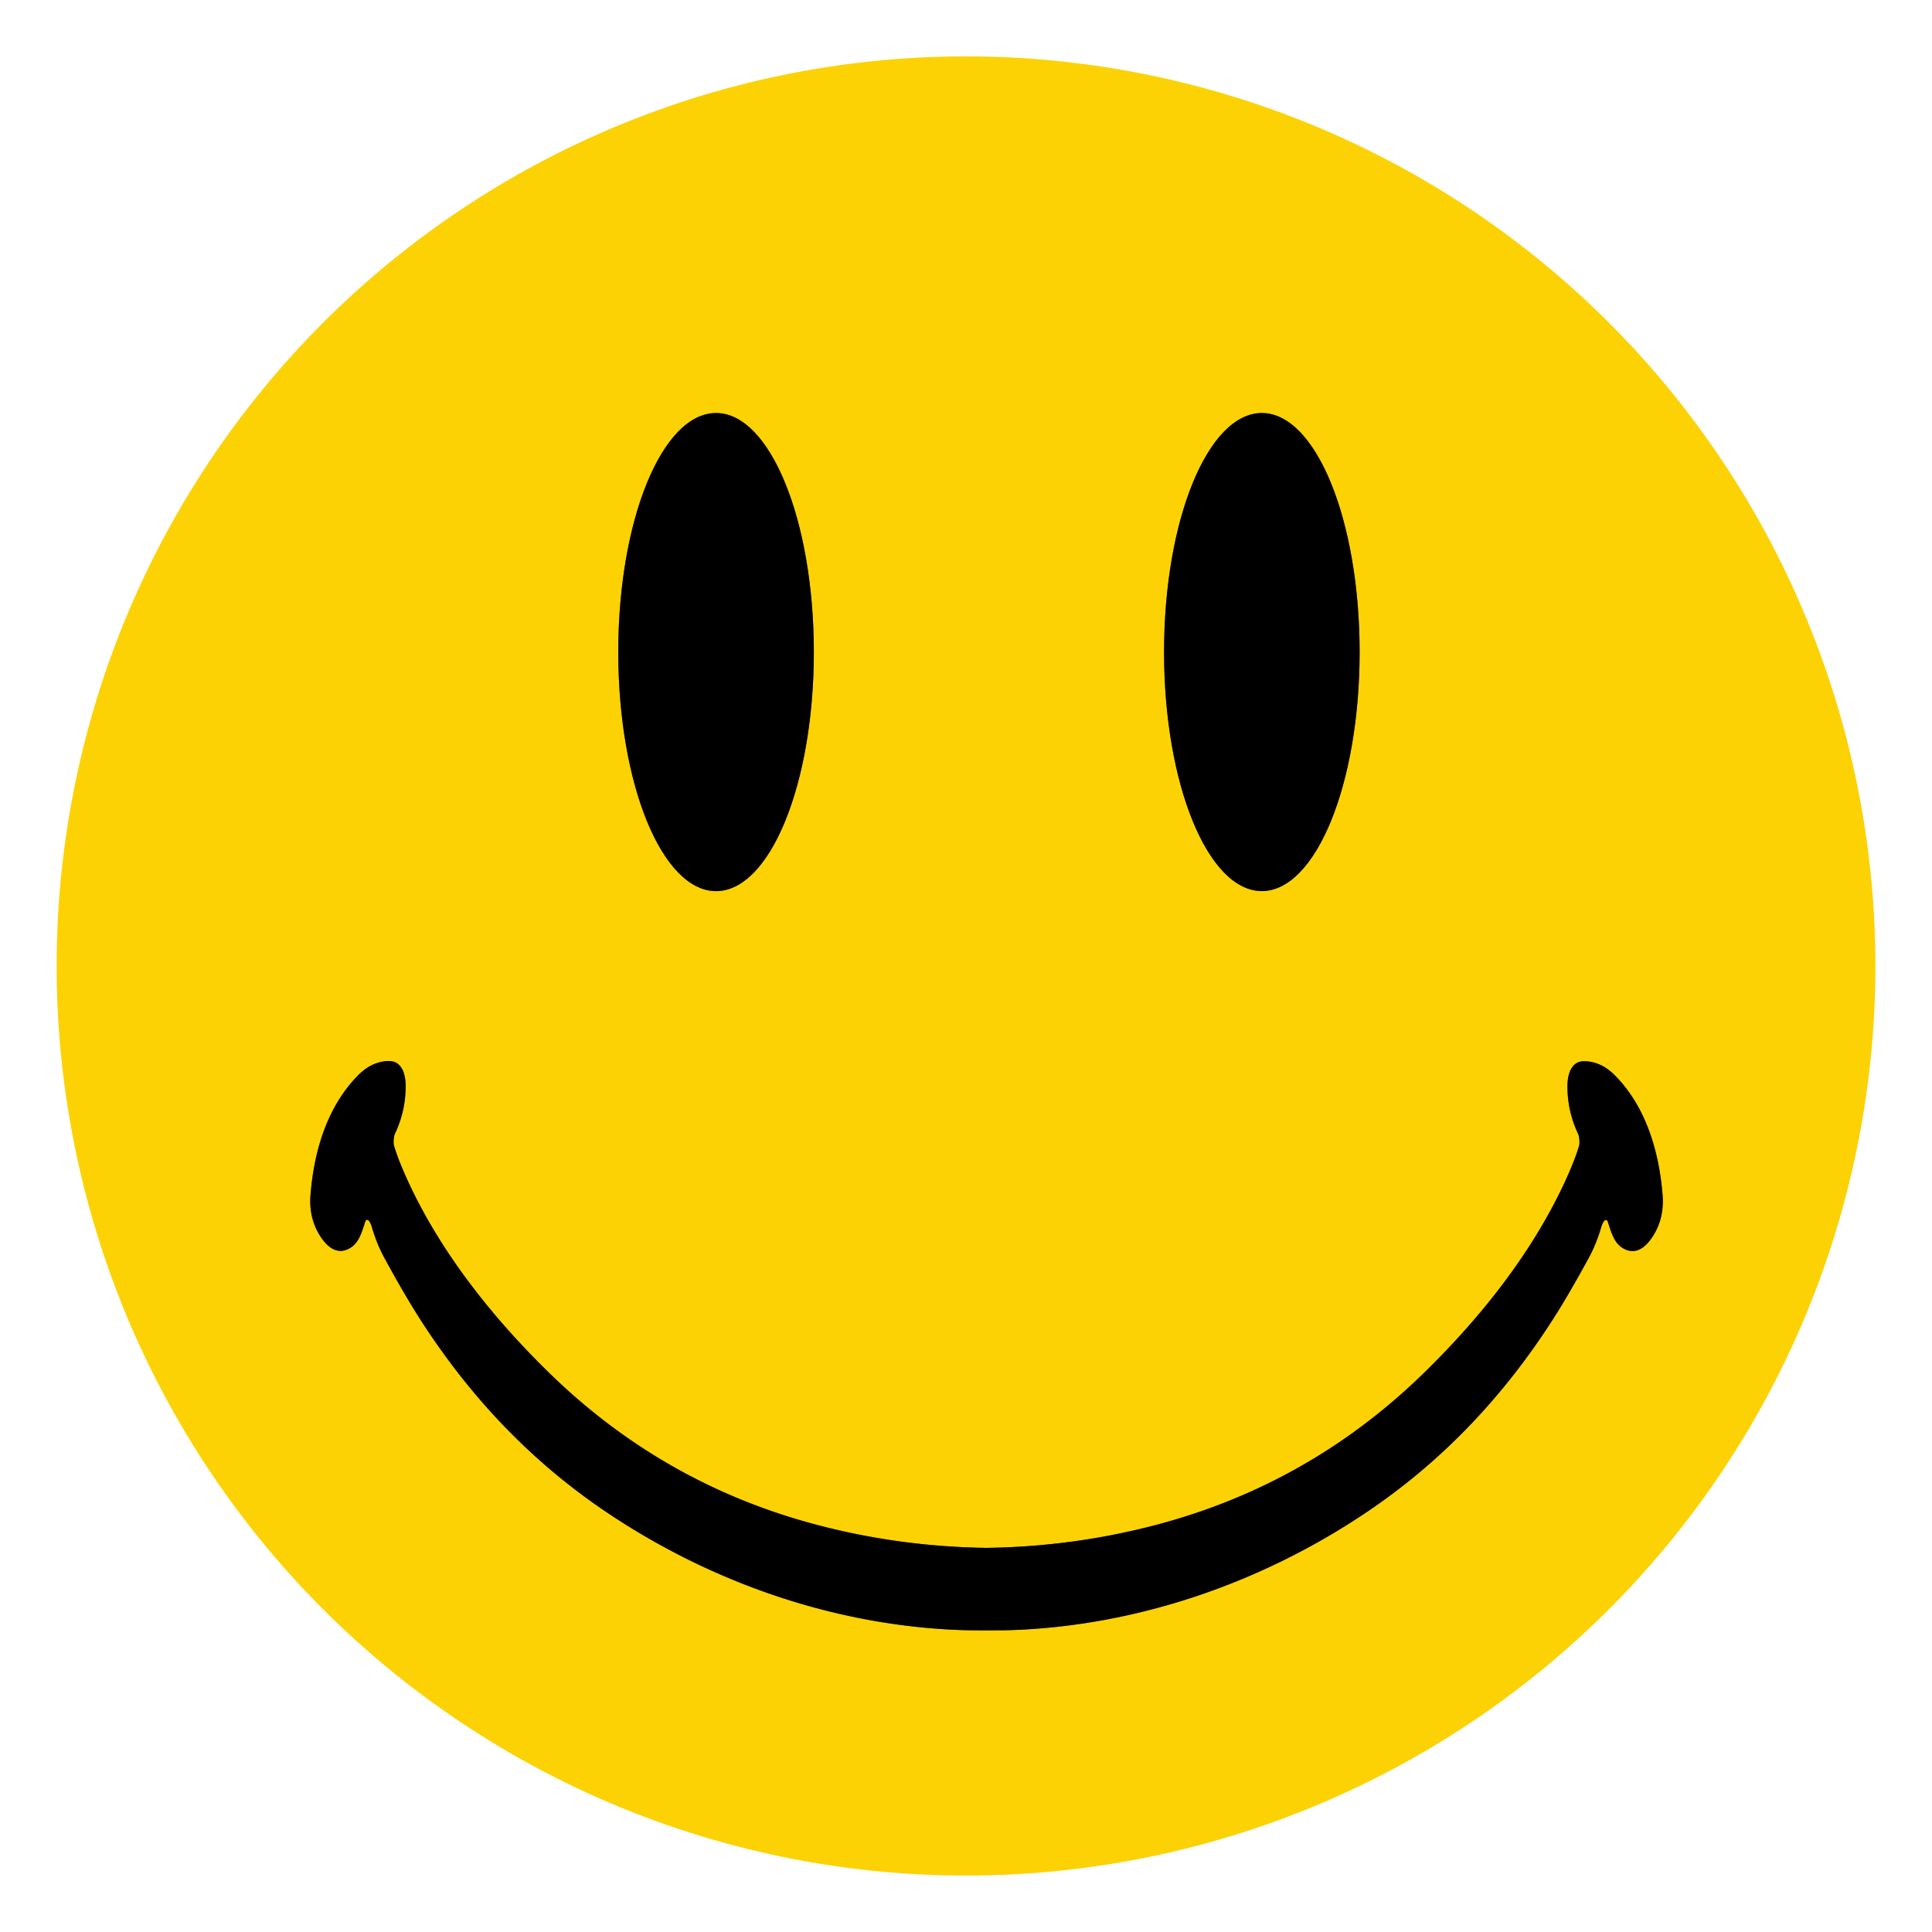 <svg xmlns="http://www.w3.org/2000/svg" version="1.1" viewBox="0.00 0.00 800.00 800.00" width="800.00" height="800.00">
<g stroke-width="2.00" fill="none" stroke-linecap="butt">
<path stroke="#7e6902" d="&#10;  M 296.5 369&#10;  A 98.99 40.49 90.0 0 0 336.99 270.01&#10;  A 98.99 40.49 90.0 0 0 296.5 171.02&#10;  A 98.99 40.49 90.0 0 0 256.01 270.01&#10;  A 98.99 40.49 90.0 0 0 296.5 369"/>
<path stroke="#7e6902" d="&#10;  M 522.5 368.98&#10;  A 98.98 40.49 90.0 0 0 562.99 270&#10;  A 98.98 40.49 90.0 0 0 522.5 171.02&#10;  A 98.98 40.49 90.0 0 0 482.01 270&#10;  A 98.98 40.49 90.0 0 0 522.5 368.98"/>
<path stroke="#7e6902" d="&#10;  M 408.48 675.09&#10;  Q 415.62 675.09 418.25 675.01&#10;  C 470.33 673.31 521.46 655.78 564.84 626.86&#10;  C 596.25 605.93 621.53 579.44 642.17 547.65&#10;  Q 649.09 537.01 657.97 520.68&#10;  Q 660.97 515.17 663.14 507.81&#10;  Q 663.56 506.42 664.32 505.50&#10;  A 0.81 0.80 -34.2 0 1 665.71 505.76&#10;  C 667.15 510.26 668.36 514.50 671.70 516.65&#10;  C 676.73 519.87 680.88 517.07 683.94 512.62&#10;  Q 689.25 504.89 688.43 494.76&#10;  C 686.95 476.32 681.37 458.12 668.73 445.32&#10;  Q 663.10 439.61 656.20 439.42&#10;  C 650.52 439.26 649.09 445.00 649.05 449.51&#10;  Q 648.96 459.96 653.48 469.56&#10;  A 4.07 4.05 -62.2 0 1 653.82 470.67&#10;  Q 654.23 473.25 653.83 474.57&#10;  Q 652.28 479.81 648.86 487.44&#10;  C 635.20 517.88 613.30 545.40 589.55 568.57&#10;  Q 542.42 614.54 479.12 631.32&#10;  Q 444.83 640.41 408.75 640.94&#10;  Q 408.52 640.94 408.48 640.94&#10;  Q 408.45 640.94 408.22 640.94&#10;  Q 372.14 640.40 337.85 631.30&#10;  Q 274.55 614.50 227.44 568.52&#10;  C 203.69 545.35 181.80 517.82 168.15 487.38&#10;  Q 164.73 479.75 163.18 474.50&#10;  Q 162.78 473.18 163.19 470.60&#10;  A 4.07 4.05 62.2 0 1 163.53 469.49&#10;  Q 168.05 459.90 167.97 449.45&#10;  C 167.93 444.94 166.50 439.20 160.82 439.35&#10;  Q 153.92 439.54 148.29 445.25&#10;  C 135.64 458.05 130.06 476.25 128.58 494.69&#10;  Q 127.75 504.82 133.06 512.55&#10;  C 136.12 517.00 140.27 519.80 145.30 516.58&#10;  C 148.64 514.43 149.85 510.19 151.29 505.69&#10;  A 0.81 0.80 34.2 0 1 152.68 505.43&#10;  Q 153.44 506.35 153.86 507.74&#10;  Q 156.03 515.10 159.03 520.61&#10;  Q 167.90 536.95 174.82 547.59&#10;  C 195.45 579.38 220.73 605.88 252.13 626.82&#10;  C 295.50 655.75 346.63 673.29 398.71 675.00&#10;  Q 401.34 675.09 408.48 675.09"/>
</g>
<path fill="#fcd204" d="&#10;  M 776.532 395.39&#10;  A 376.55 376.64 -0.7 0 1 404.611 776.602&#10;  A 376.55 376.64 -0.7 0 1 23.488 404.59&#10;  A 376.55 376.64 -0.7 0 1 395.409 23.378&#10;  A 376.55 376.64 -0.7 0 1 776.532 395.39&#10;  Z&#10;  M 296.5 369&#10;  A 98.99 40.49 90.0 0 0 336.99 270.01&#10;  A 98.99 40.49 90.0 0 0 296.5 171.02&#10;  A 98.99 40.49 90.0 0 0 256.01 270.01&#10;  A 98.99 40.49 90.0 0 0 296.5 369&#10;  Z&#10;  M 522.5 368.98&#10;  A 98.98 40.49 90.0 0 0 562.99 270&#10;  A 98.98 40.49 90.0 0 0 522.5 171.02&#10;  A 98.98 40.49 90.0 0 0 482.01 270&#10;  A 98.98 40.49 90.0 0 0 522.5 368.98&#10;  Z&#10;  M 408.48 675.09&#10;  Q 415.62 675.09 418.25 675.01&#10;  C 470.33 673.31 521.46 655.78 564.84 626.86&#10;  C 596.25 605.93 621.53 579.44 642.17 547.65&#10;  Q 649.09 537.01 657.97 520.68&#10;  Q 660.97 515.17 663.14 507.81&#10;  Q 663.56 506.42 664.32 505.50&#10;  A 0.81 0.80 -34.2 0 1 665.71 505.76&#10;  C 667.15 510.26 668.36 514.50 671.70 516.65&#10;  C 676.73 519.87 680.88 517.07 683.94 512.62&#10;  Q 689.25 504.89 688.43 494.76&#10;  C 686.95 476.32 681.37 458.12 668.73 445.32&#10;  Q 663.10 439.61 656.20 439.42&#10;  C 650.52 439.26 649.09 445.00 649.05 449.51&#10;  Q 648.96 459.96 653.48 469.56&#10;  A 4.07 4.05 -62.2 0 1 653.82 470.67&#10;  Q 654.23 473.25 653.83 474.57&#10;  Q 652.28 479.81 648.86 487.44&#10;  C 635.20 517.88 613.30 545.40 589.55 568.57&#10;  Q 542.42 614.54 479.12 631.32&#10;  Q 444.83 640.41 408.75 640.94&#10;  Q 408.52 640.94 408.48 640.94&#10;  Q 408.45 640.94 408.22 640.94&#10;  Q 372.14 640.40 337.85 631.30&#10;  Q 274.55 614.50 227.44 568.52&#10;  C 203.69 545.35 181.80 517.82 168.15 487.38&#10;  Q 164.73 479.75 163.18 474.50&#10;  Q 162.78 473.18 163.19 470.60&#10;  A 4.07 4.05 62.2 0 1 163.53 469.49&#10;  Q 168.05 459.90 167.97 449.45&#10;  C 167.93 444.94 166.50 439.20 160.82 439.35&#10;  Q 153.92 439.54 148.29 445.25&#10;  C 135.64 458.05 130.06 476.25 128.58 494.69&#10;  Q 127.75 504.82 133.06 512.55&#10;  C 136.12 517.00 140.27 519.80 145.30 516.58&#10;  C 148.64 514.43 149.85 510.19 151.29 505.69&#10;  A 0.81 0.80 34.2 0 1 152.68 505.43&#10;  Q 153.44 506.35 153.86 507.74&#10;  Q 156.03 515.10 159.03 520.61&#10;  Q 167.90 536.95 174.82 547.59&#10;  C 195.45 579.38 220.73 605.88 252.13 626.82&#10;  C 295.50 655.75 346.63 673.29 398.71 675.00&#10;  Q 401.34 675.09 408.48 675.09&#10;  Z"/>
<ellipse fill="#000000" cx="0.00" cy="0.00" transform="translate(296.50,270.01) rotate(90.0)" rx="98.99" ry="40.49"/>
<ellipse fill="#000000" cx="0.00" cy="0.00" transform="translate(522.50,270.00) rotate(90.0)" rx="98.98" ry="40.49"/>
<path fill="#000000" d="&#10;  M 408.48 640.94&#10;  Q 408.52 640.94 408.75 640.94&#10;  Q 444.83 640.41 479.12 631.32&#10;  Q 542.42 614.54 589.55 568.57&#10;  C 613.30 545.40 635.20 517.88 648.86 487.44&#10;  Q 652.28 479.81 653.83 474.57&#10;  Q 654.23 473.25 653.82 470.67&#10;  A 4.07 4.05 -62.2 0 0 653.48 469.56&#10;  Q 648.96 459.96 649.05 449.51&#10;  C 649.09 445.00 650.52 439.26 656.20 439.42&#10;  Q 663.10 439.61 668.73 445.32&#10;  C 681.37 458.12 686.95 476.32 688.43 494.76&#10;  Q 689.25 504.89 683.94 512.62&#10;  C 680.88 517.07 676.73 519.87 671.70 516.65&#10;  C 668.36 514.50 667.15 510.26 665.71 505.76&#10;  A 0.81 0.80 -34.2 0 0 664.32 505.50&#10;  Q 663.56 506.42 663.14 507.81&#10;  Q 660.97 515.17 657.97 520.68&#10;  Q 649.09 537.01 642.17 547.65&#10;  C 621.53 579.44 596.25 605.93 564.84 626.86&#10;  C 521.46 655.78 470.33 673.31 418.25 675.01&#10;  Q 415.62 675.09 408.48 675.09&#10;  Q 401.34 675.09 398.71 675.00&#10;  C 346.63 673.29 295.50 655.75 252.13 626.82&#10;  C 220.73 605.88 195.45 579.38 174.82 547.59&#10;  Q 167.90 536.95 159.03 520.61&#10;  Q 156.03 515.10 153.86 507.74&#10;  Q 153.44 506.35 152.68 505.43&#10;  A 0.81 0.80 34.2 0 0 151.29 505.69&#10;  C 149.85 510.19 148.64 514.43 145.30 516.58&#10;  C 140.27 519.80 136.12 517.00 133.06 512.55&#10;  Q 127.75 504.82 128.58 494.69&#10;  C 130.06 476.25 135.64 458.05 148.29 445.25&#10;  Q 153.92 439.54 160.82 439.35&#10;  C 166.50 439.20 167.93 444.94 167.97 449.45&#10;  Q 168.05 459.90 163.53 469.49&#10;  A 4.07 4.05 62.2 0 0 163.19 470.60&#10;  Q 162.78 473.18 163.18 474.50&#10;  Q 164.73 479.75 168.15 487.38&#10;  C 181.80 517.82 203.69 545.35 227.44 568.52&#10;  Q 274.55 614.50 337.85 631.30&#10;  Q 372.14 640.40 408.22 640.94&#10;  Q 408.45 640.94 408.48 640.94&#10;  Z"/>
</svg>